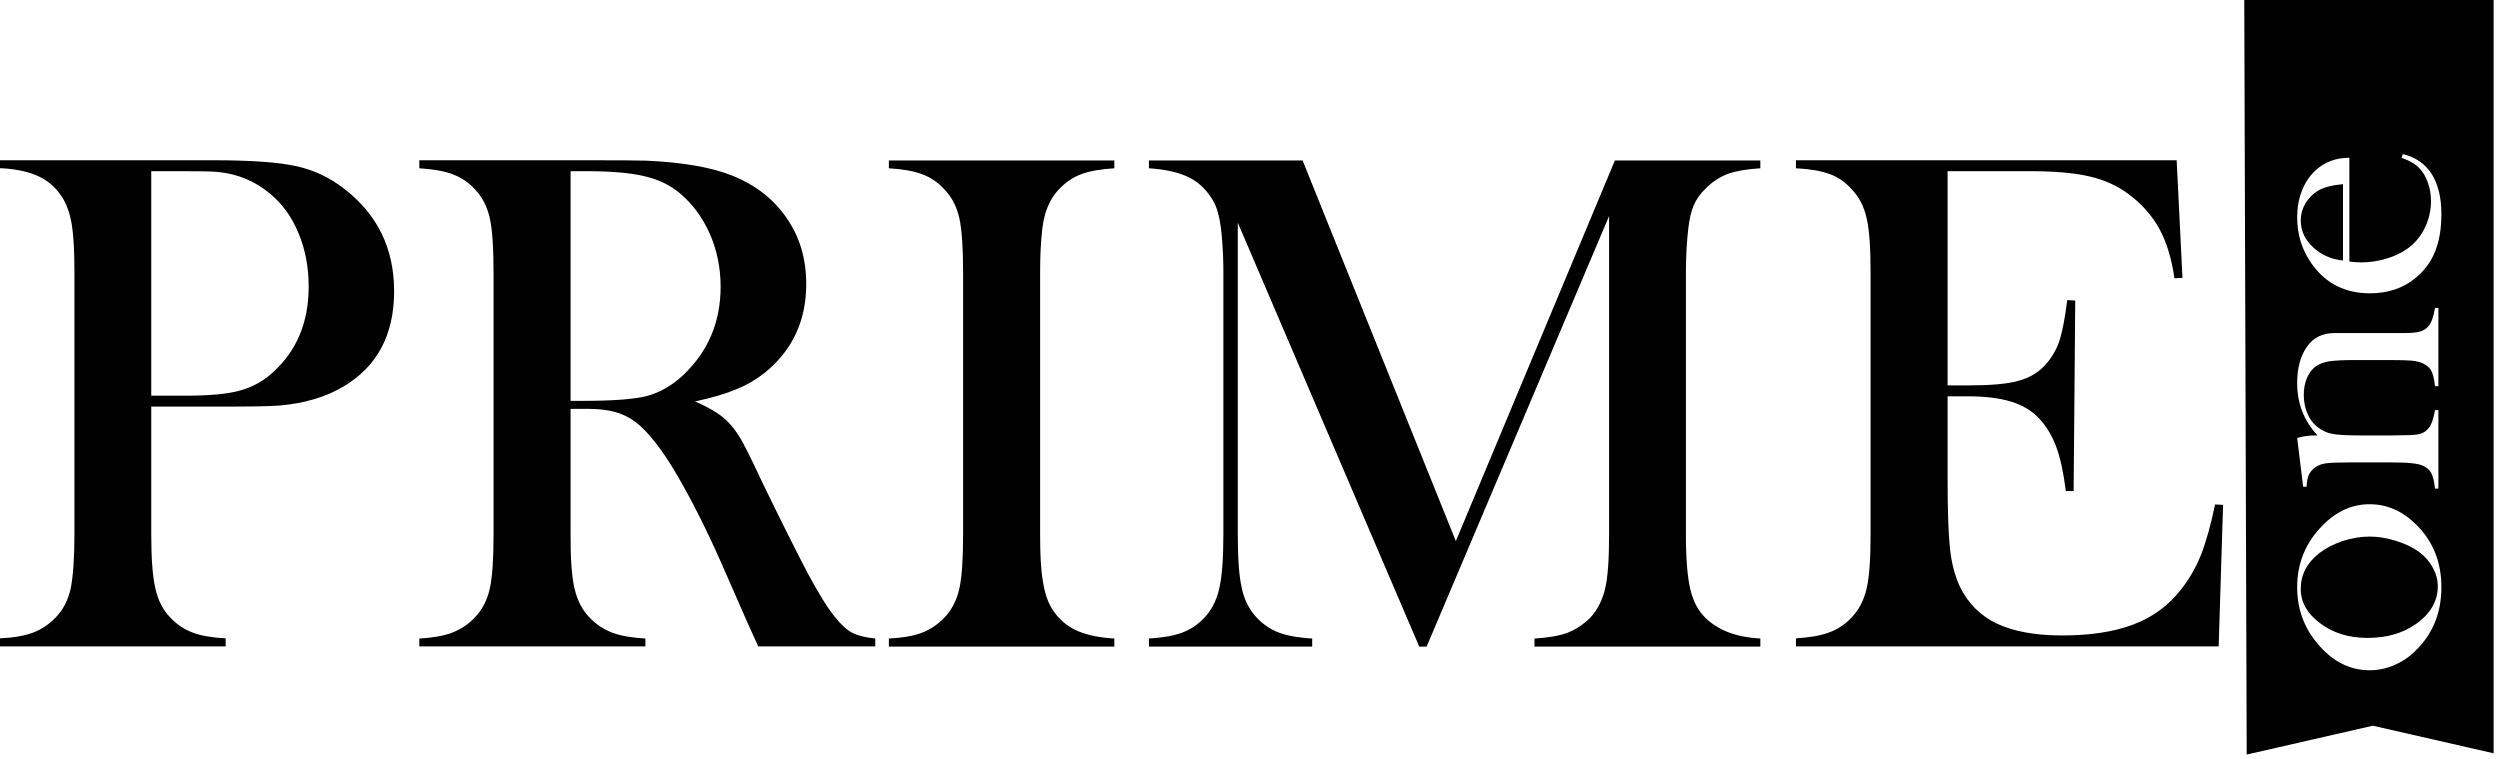 <?xml version="1.0" encoding="UTF-8"?> <svg xmlns="http://www.w3.org/2000/svg" width="214" height="65" viewBox="0 0 214 65" fill="none"><path fill-rule="evenodd" clip-rule="evenodd" d="M12.947 34.806V45.773C12.947 47.836 13.066 49.387 13.306 50.392C13.529 51.397 13.957 52.226 14.591 52.878C15.139 53.46 15.755 53.866 16.492 54.148C17.199 54.418 18.141 54.583 19.317 54.642V55.329H0V54.642C1.182 54.589 2.124 54.412 2.843 54.148C3.562 53.866 4.179 53.46 4.744 52.878C5.383 52.232 5.817 51.409 6.045 50.41C6.251 49.405 6.371 47.871 6.371 45.773V23.292C6.371 21.546 6.302 20.189 6.148 19.236C5.988 18.296 5.726 17.532 5.36 16.944C4.846 16.116 4.179 15.516 3.374 15.128C2.563 14.729 1.513 14.488 0.223 14.405H0V13.718H18.256C21.441 13.718 23.787 13.882 25.294 14.211C26.818 14.529 28.205 15.181 29.455 16.151C32.315 18.355 33.737 21.282 33.737 24.932C33.737 28.658 32.287 31.379 29.387 33.095C27.863 33.995 26.03 34.541 23.872 34.717C23.176 34.776 21.515 34.806 18.889 34.806H12.947ZM12.947 33.871H15.909C17.93 33.871 19.471 33.73 20.55 33.43C21.629 33.13 22.605 32.602 23.444 31.791C25.419 29.98 26.413 27.57 26.424 24.561C26.424 22.88 26.133 21.346 25.551 19.959C24.986 18.567 24.146 17.42 23.068 16.539C21.835 15.516 20.379 14.899 18.684 14.723C18.204 14.67 17.159 14.652 15.498 14.652H12.947V33.871ZM48.841 34.999V45.773C48.83 47.853 48.944 49.393 49.184 50.392C49.423 51.415 49.851 52.244 50.485 52.878C51.033 53.46 51.667 53.866 52.386 54.148C53.122 54.43 54.064 54.589 55.246 54.659V55.329H35.894V54.659C37.059 54.589 38.001 54.43 38.72 54.148C39.439 53.866 40.073 53.46 40.621 52.878C41.26 52.232 41.694 51.409 41.922 50.41C42.145 49.405 42.248 47.871 42.248 45.773V23.292C42.248 21.194 42.145 19.642 41.922 18.655C41.694 17.655 41.26 16.827 40.621 16.169C40.073 15.587 39.439 15.164 38.703 14.899C37.984 14.634 37.042 14.476 35.894 14.405V13.718H50.519C52.951 13.718 54.555 13.729 55.331 13.753C58.46 13.894 60.914 14.323 62.695 15.04C64.705 15.851 66.257 17.068 67.353 18.69C68.466 20.294 69.014 22.181 69.014 24.314C69.014 27.471 67.816 30.01 65.435 31.931C64.705 32.508 63.9 32.972 63.021 33.325C62.147 33.695 60.966 34.047 59.493 34.365C60.675 34.876 61.565 35.405 62.147 35.952C62.61 36.375 63.021 36.921 63.398 37.556C63.774 38.203 64.339 39.337 65.093 40.959C66.891 44.679 68.261 47.395 69.169 49.123C70.093 50.833 70.864 52.085 71.498 52.843C72 53.478 72.485 53.919 72.953 54.166C73.433 54.412 74.084 54.571 74.923 54.659V55.329H64.904C64.408 54.218 64.082 53.513 63.946 53.213L61.822 48.365C60.538 45.455 59.253 42.881 57.952 40.659C56.667 38.455 55.468 36.939 54.407 36.128C53.859 35.722 53.259 35.423 52.643 35.264C52.009 35.088 51.239 34.999 50.331 34.999H48.841ZM48.841 34.312H49.988C52.523 34.312 54.321 34.171 55.417 33.889C56.496 33.589 57.523 33.007 58.483 32.108C60.623 30.08 61.685 27.559 61.685 24.544C61.685 22.933 61.377 21.423 60.76 20.012C60.132 18.602 59.27 17.438 58.174 16.521C57.318 15.816 56.308 15.34 55.126 15.075C53.944 14.793 52.266 14.652 50.091 14.652H48.841V34.312ZM95.387 13.735V14.405C94.24 14.476 93.315 14.634 92.579 14.899C91.871 15.158 91.232 15.587 90.661 16.186C89.873 16.997 89.394 18.126 89.222 19.572C89.097 20.653 89.034 21.893 89.034 23.292V45.773C89.034 47.465 89.102 48.805 89.274 49.775C89.428 50.745 89.685 51.538 90.061 52.12C90.575 52.949 91.26 53.548 92.082 53.936C92.916 54.336 94.017 54.577 95.387 54.659V55.347H76.087V54.659C77.252 54.6 78.194 54.436 78.913 54.166C79.632 53.883 80.266 53.46 80.814 52.896C81.453 52.238 81.887 51.409 82.115 50.41C82.338 49.422 82.441 47.871 82.441 45.773V23.292C82.441 21.194 82.338 19.66 82.115 18.655C81.887 17.655 81.453 16.833 80.814 16.186C80.266 15.587 79.632 15.164 78.896 14.899C78.177 14.634 77.235 14.476 76.087 14.405V13.735H95.387ZM150.685 14.405C149.531 14.476 148.607 14.634 147.91 14.881C147.225 15.146 146.575 15.551 145.992 16.151C145.547 16.574 145.205 17.05 144.982 17.579C144.765 18.096 144.611 18.749 144.52 19.536C144.4 20.594 144.314 21.846 144.314 23.292V45.773C144.314 47.871 144.451 49.422 144.691 50.445C144.931 51.468 145.364 52.285 145.992 52.896C147.105 53.971 148.664 54.553 150.685 54.659V55.347H131.35V54.659C132.515 54.589 133.457 54.43 134.176 54.166C134.895 53.883 135.529 53.46 136.111 52.896C136.728 52.226 137.156 51.397 137.395 50.41C137.635 49.387 137.738 47.853 137.738 45.773V18.496L122.12 55.347H121.486L105.954 19.06V45.773C105.954 47.871 106.073 49.422 106.313 50.41C106.536 51.415 106.964 52.226 107.598 52.896C108.168 53.484 108.808 53.907 109.516 54.166C110.235 54.43 111.177 54.589 112.324 54.659V55.347H98.35V54.659C99.497 54.589 100.439 54.43 101.159 54.166C101.878 53.907 102.517 53.484 103.077 52.896C103.71 52.226 104.138 51.397 104.361 50.41C104.601 49.387 104.721 47.853 104.721 45.773V23.292C104.721 22.363 104.686 21.476 104.618 20.629C104.515 19.131 104.292 18.038 103.933 17.35C103.419 16.386 102.723 15.675 101.844 15.216C100.964 14.77 99.8 14.499 98.35 14.405V13.735H111.502L124.62 46.319L138.235 13.735H150.685V14.405ZM186.322 13.718L186.819 23.785L186.134 23.821C185.883 22.105 185.449 20.688 184.832 19.572C184.216 18.461 183.342 17.456 182.195 16.609C181.236 15.886 180.123 15.393 178.821 15.093C177.537 14.793 175.807 14.652 173.667 14.652H166.714V32.989H168.546C170.396 32.989 171.783 32.866 172.708 32.619C173.649 32.372 174.403 31.949 175.002 31.314C175.562 30.727 175.984 30.033 176.27 29.234C176.532 28.434 176.761 27.253 176.955 25.69L177.64 25.725L177.503 42.035H176.835C176.641 40.471 176.367 39.208 176.013 38.244C175.659 37.292 175.168 36.481 174.54 35.811C173.923 35.158 173.136 34.682 172.16 34.382C171.183 34.083 169.95 33.924 168.443 33.924H166.714V40.906C166.714 43.68 166.782 45.702 166.919 46.972C167.056 48.241 167.347 49.299 167.741 50.163C168.438 51.621 169.494 52.69 170.909 53.372C172.331 54.042 174.197 54.395 176.509 54.395C178.93 54.395 180.962 54.083 182.606 53.46C184.233 52.843 185.551 51.891 186.596 50.586C187.315 49.705 187.903 48.711 188.36 47.606C188.805 46.496 189.233 45.014 189.61 43.181L190.295 43.216L189.918 55.329H153.733V54.642C154.897 54.571 155.839 54.412 156.541 54.148C157.272 53.889 157.917 53.466 158.477 52.878C159.11 52.226 159.555 51.38 159.778 50.392C160.018 49.387 160.121 47.836 160.121 45.755V23.274C160.121 21.194 160.018 19.66 159.778 18.655C159.555 17.65 159.11 16.821 158.477 16.169C157.94 15.569 157.306 15.14 156.576 14.881C155.874 14.634 154.914 14.458 153.733 14.405V13.718H186.322Z" fill="black"></path><path d="M213.455 64.483L203.115 62.121L192.317 64.59L192.109 0H213.455V64.483ZM202.836 43.162C201.329 43.162 199.981 43.774 198.794 44.996C197.355 46.454 196.637 48.212 196.637 50.269C196.637 52.314 197.356 54.077 198.794 55.558C199.97 56.768 201.318 57.374 202.836 57.374C203.555 57.374 204.263 57.227 204.959 56.934C205.644 56.634 206.278 56.211 206.826 55.647C208.265 54.224 208.983 52.431 208.983 50.269C208.983 48.106 208.265 46.319 206.826 44.908C205.662 43.745 204.332 43.162 202.836 43.162ZM202.836 45.931C203.567 45.931 204.326 46.054 205.113 46.301C205.901 46.548 206.558 46.865 207.083 47.253C207.585 47.629 207.973 48.076 208.247 48.593C208.532 49.11 208.676 49.639 208.676 50.18C208.676 51.449 208.042 52.543 206.792 53.425C205.662 54.212 204.286 54.605 202.665 54.605C201.067 54.605 199.713 54.188 198.605 53.353C197.498 52.531 196.944 51.549 196.944 50.409C196.944 49.199 197.47 48.182 198.521 47.359C199.08 46.925 199.748 46.577 200.524 46.318C201.301 46.06 202.071 45.931 202.836 45.931ZM208.436 26.359C208.31 27.123 208.122 27.647 207.871 27.929C207.677 28.152 207.431 28.304 207.135 28.387C206.838 28.469 206.375 28.511 205.747 28.511H199.822C198.795 28.511 198.024 28.898 197.476 29.674C196.916 30.473 196.637 31.514 196.637 32.795C196.637 34.535 197.219 36.027 198.384 37.273H198.161C197.682 37.273 197.173 37.344 196.637 37.485L197.15 41.664H197.441C197.464 41.206 197.532 40.859 197.646 40.624C197.766 40.377 197.955 40.166 198.212 39.989C198.452 39.813 198.76 39.706 199.154 39.653C199.542 39.606 200.21 39.583 201.157 39.583H204.6C205.422 39.583 206.044 39.606 206.467 39.653C206.9 39.7 207.226 39.777 207.442 39.883C207.768 40.041 207.991 40.253 208.128 40.518C208.265 40.782 208.367 41.205 208.436 41.822H208.727V35.105H208.436C208.31 35.868 208.122 36.392 207.871 36.674C207.677 36.909 207.431 37.068 207.135 37.15C206.844 37.221 206.364 37.256 205.747 37.256L204.702 37.273H201.963C200.867 37.273 200.084 37.227 199.616 37.133C199.154 37.045 198.725 36.833 198.349 36.533C197.995 36.251 197.715 35.869 197.51 35.387C197.304 34.893 197.202 34.364 197.202 33.8C197.202 33.271 197.293 32.789 197.476 32.355C197.658 31.92 197.915 31.584 198.246 31.349C198.531 31.149 198.914 31.008 199.394 30.926C199.856 30.855 200.609 30.82 201.637 30.82H204.583C205.405 30.82 206.033 30.838 206.467 30.873C206.889 30.92 207.209 31.003 207.426 31.12C207.751 31.279 207.991 31.491 208.128 31.755C208.265 32.014 208.367 32.449 208.436 33.06H208.727V26.359H208.436ZM205.576 13.506C206.295 13.764 206.815 14.076 207.135 14.44C207.443 14.769 207.677 15.181 207.837 15.674C208.008 16.156 208.094 16.667 208.094 17.208C208.094 17.948 207.945 18.654 207.648 19.324C207.357 19.994 206.929 20.576 206.415 21.017C205.901 21.463 205.256 21.816 204.479 22.074C203.703 22.333 202.91 22.463 202.1 22.463C201.894 22.463 201.563 22.439 201.106 22.392V13.506C199.931 13.506 198.954 13.876 198.178 14.616C197.675 15.086 197.293 15.669 197.03 16.362C196.768 17.044 196.637 17.791 196.637 18.602C196.637 20.118 197.071 21.469 197.938 22.656C199.126 24.29 200.769 25.107 202.87 25.107C204.411 25.107 205.707 24.673 206.758 23.803C207.511 23.186 208.076 22.445 208.436 21.546C208.801 20.653 208.983 19.583 208.983 18.337C208.983 16.903 208.704 15.751 208.145 14.881C207.597 14.023 206.775 13.459 205.679 13.188L205.576 13.506ZM200.559 22.304C199.52 22.186 198.658 21.799 197.973 21.141C197.288 20.494 196.944 19.735 196.944 18.865C196.944 18.36 197.076 17.878 197.339 17.42C197.613 16.962 197.973 16.591 198.418 16.326C198.92 16.032 199.634 15.845 200.559 15.763V22.304Z" fill="black"></path></svg> 